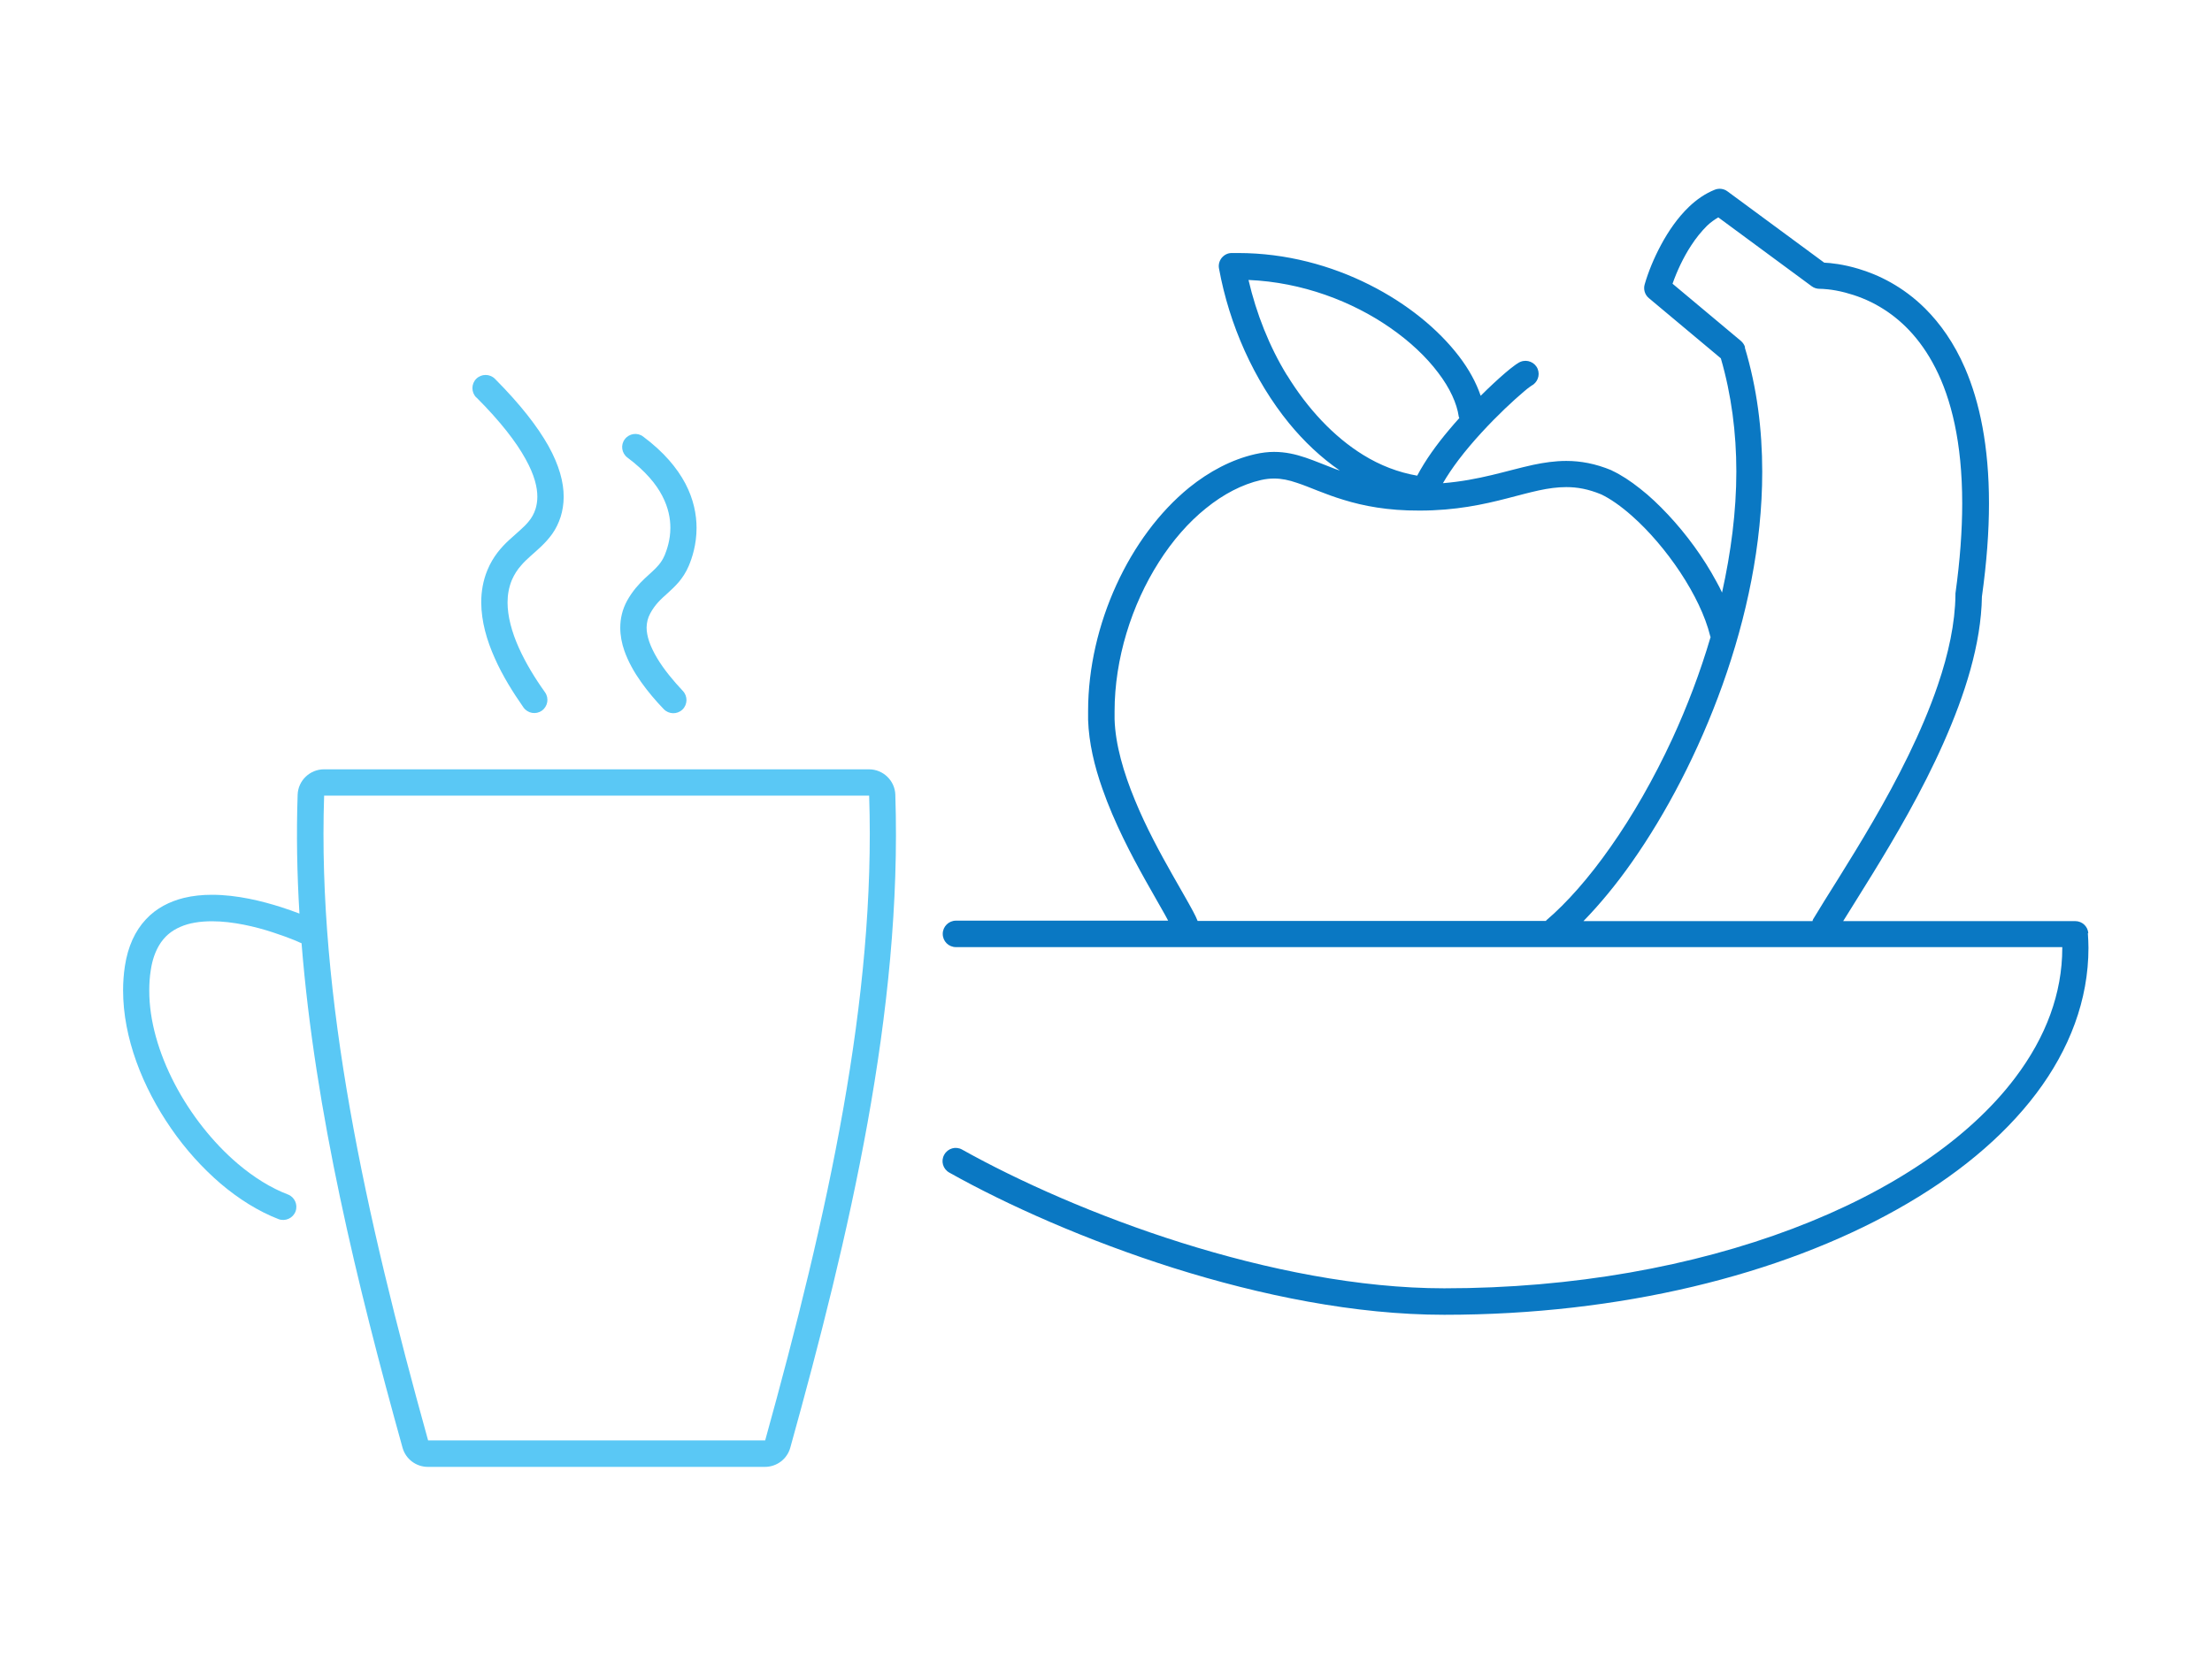 <?xml version="1.0" encoding="UTF-8"?>
<svg xmlns="http://www.w3.org/2000/svg" viewBox="0 0 147 110">
  <defs>
    <style>
      .cls-1 {
        fill: #0a78c3;
      }

      .cls-2 {
        fill: #5ac8f5;
      }
    </style>
  </defs>
  <path class="cls-2" d="M59.5,52.83c-.03-.94-.81-1.69-1.75-1.69H21.53c-.94,0-1.72.75-1.75,1.69-.09,2.61-.04,5.25.12,7.9-.34-.13-.75-.28-1.22-.43-1.26-.4-2.92-.82-4.59-.82-.63,0-1.27.06-1.88.21-.92.23-1.82.67-2.52,1.43-.71.76-1.19,1.79-1.39,3.1-.08.53-.12,1.07-.12,1.61,0,3.16,1.29,6.43,3.19,9.18.95,1.38,2.07,2.62,3.28,3.66,1.21,1.03,2.52,1.85,3.86,2.37.45.17.96-.06,1.13-.51.17-.45-.06-.96-.51-1.13-1.11-.42-2.26-1.13-3.35-2.06-1.63-1.39-3.11-3.26-4.17-5.29-1.06-2.03-1.7-4.21-1.69-6.22,0-.46.03-.91.1-1.34.1-.69.3-1.21.54-1.63.36-.61.83-.99,1.43-1.25.59-.26,1.32-.37,2.1-.37,1.38,0,2.9.36,4.05.74.58.19,1.07.37,1.41.51.17.07.3.13.39.17.04.02.08.03.1.04.9,11.25,3.69,22.67,6.71,33.53.21.76.9,1.28,1.69,1.28h22.39c.79,0,1.48-.52,1.69-1.28,3.91-14.06,7.45-29.04,6.98-43.38ZM50.84,95.75h-22.39c-4.18-15.04-7.36-29.41-6.91-42.86h36.22c.45,13.44-2.74,27.82-6.91,42.86ZM31.65,26.42c-.34-.34-.34-.9,0-1.24.34-.34.9-.34,1.24,0,1.71,1.72,2.84,3.19,3.56,4.47.71,1.28,1.01,2.4,1.01,3.37,0,.49-.08.94-.2,1.33-.14.44-.33.81-.56,1.14-.23.32-.48.59-.73.83-.5.48-.98.84-1.34,1.27-.25.28-.45.59-.62.98-.19.47-.28.96-.28,1.48,0,.92.28,1.96.74,2.99.46,1.03,1.09,2.06,1.75,2.98h0c.28.4.18.94-.21,1.22-.4.28-.94.18-1.22-.21-.69-.99-1.39-2.1-1.91-3.28-.53-1.18-.89-2.43-.9-3.7,0-.72.12-1.45.41-2.15.37-.9.92-1.52,1.44-2,.52-.48.98-.84,1.29-1.22.21-.25.36-.51.47-.85.07-.23.12-.5.12-.81,0-.61-.18-1.43-.79-2.52-.6-1.09-1.63-2.45-3.26-4.08ZM44.16,36.94c.16-.39.39-1.05.39-1.85,0-.63-.13-1.34-.54-2.13-.41-.79-1.12-1.65-2.31-2.54-.39-.29-.47-.84-.18-1.22.29-.39.84-.47,1.22-.18,1.37,1.02,2.26,2.09,2.81,3.13.55,1.05.74,2.07.74,2.94,0,1.12-.3,2.01-.52,2.53-.18.43-.42.78-.66,1.07-.25.29-.5.52-.73.73-.47.42-.84.75-1.17,1.36-.16.3-.23.59-.24.93,0,.29.06.61.18.96.12.34.3.71.52,1.08.44.74,1.07,1.5,1.71,2.18h0c.33.35.32.9-.03,1.24-.35.33-.9.32-1.24-.03-.53-.55-1.05-1.16-1.51-1.81-.46-.65-.85-1.34-1.11-2.08-.17-.49-.27-1-.27-1.53,0-.6.14-1.21.45-1.78.36-.65.79-1.12,1.17-1.48.38-.36.7-.62.93-.9.15-.18.28-.37.39-.63Z"/>
  <path class="cls-1" d="M138.78,62.04c-.03-.46-.41-.81-.87-.81h-15.42c.52-.84,1.19-1.9,1.94-3.12,1.5-2.44,3.3-5.5,4.73-8.73,1.42-3.2,2.5-6.57,2.55-9.72.32-2.29.47-4.34.47-6.19,0-3.81-.62-6.74-1.59-8.99-.73-1.69-1.66-2.98-2.65-3.97-1.49-1.48-3.12-2.25-4.43-2.64-1.03-.31-1.85-.39-2.28-.41l-6.43-4.74c-.24-.18-.56-.22-.84-.11-.65.26-1.22.66-1.72,1.14-.75.72-1.36,1.61-1.85,2.52-.49.91-.86,1.83-1.09,2.63-.1.33.01.7.28.92l4.78,4c.7,2.41,1.03,4.95,1.03,7.52,0,2.67-.36,5.39-.95,8.05-.12-.25-.24-.5-.38-.74-.86-1.6-2-3.15-3.21-4.44-.61-.65-1.23-1.24-1.86-1.73-.63-.5-1.25-.91-1.87-1.2l-.03-.02c-1.06-.44-2.05-.62-3-.62-.76,0-1.48.11-2.2.26-1.79.39-3.56,1.02-6,1.22.29-.5.64-1.02,1.04-1.55.94-1.24,2.11-2.47,3.08-3.4.48-.46.92-.85,1.25-1.13.16-.14.3-.25.4-.32.05-.04.09-.06.1-.07h0s0,0,0,0h0c.41-.21.6-.69.43-1.12-.18-.45-.7-.66-1.14-.48h0c-.08.03-.13.06-.17.09-.09.05-.17.11-.25.17-.33.24-.8.64-1.38,1.18-.26.24-.55.52-.85.82-.3-.88-.78-1.76-1.43-2.61-1.38-1.81-3.45-3.51-5.98-4.78-2.53-1.27-5.52-2.1-8.71-2.1-.14,0-.29,0-.43,0-.26,0-.49.12-.66.32-.16.2-.23.46-.18.71.68,3.74,2.32,7.42,4.65,10.28,1,1.22,2.13,2.29,3.38,3.15-.11-.04-.22-.08-.32-.11-.69-.26-1.31-.53-1.96-.75-.65-.22-1.33-.38-2.09-.38-.4,0-.82.05-1.26.15-1.57.36-3.05,1.15-4.38,2.22-1.99,1.62-3.66,3.89-4.84,6.47-1.18,2.58-1.88,5.49-1.88,8.39,0,.19,0,.38,0,.58.05,1.53.42,3.08.95,4.58.79,2.26,1.92,4.41,2.89,6.14.49.87.93,1.63,1.27,2.24.08.14.15.27.21.39h-14.1c-.48,0-.88.39-.88.88s.39.88.88.88h0s73.52,0,73.52,0c0,.02,0,.03,0,.05,0,3.03-1.09,5.93-3.12,8.62-3.04,4.04-8.22,7.56-14.81,10.05-6.58,2.49-14.55,3.96-23.14,3.96-5.66,0-11.81-1.25-17.47-3.03-5.66-1.78-10.83-4.1-14.57-6.19-.42-.24-.95-.09-1.19.34-.24.42-.09.95.34,1.19,3.85,2.16,9.12,4.51,14.9,6.34,5.78,1.82,12.07,3.11,17.99,3.11,11.71,0,22.33-2.65,30.08-7,3.88-2.17,7.04-4.77,9.26-7.71,2.21-2.93,3.47-6.22,3.47-9.68,0-.34-.02-.66-.04-.98ZM115.97,23.08c-.05-.16-.15-.31-.28-.42l-4.54-3.8c.28-.8.7-1.72,1.23-2.53.32-.5.69-.95,1.06-1.32.25-.24.5-.41.75-.56l6.21,4.58c.16.12.35.17.54.17h0s.01,0,.01,0c.11,0,.77.01,1.68.25.68.18,1.51.47,2.35.98,1.27.76,2.6,1.99,3.64,4.03,1.04,2.04,1.78,4.93,1.78,9.01,0,1.76-.14,3.75-.45,5.98,0,.04,0,.08,0,.11-.02,1.85-.46,3.9-1.17,5.98-1.06,3.12-2.71,6.31-4.31,9.06-.8,1.38-1.58,2.64-2.27,3.75-.69,1.1-1.28,2.04-1.71,2.76-.02.04-.03.08-.04.12h-15.22c1.07-1.1,2.16-2.41,3.22-3.92,2.27-3.23,4.42-7.31,6.02-11.78,1.6-4.48,2.64-9.35,2.64-14.17,0-2.81-.35-5.59-1.16-8.27ZM85.53,24.95c-1.18-1.92-2.04-4.11-2.56-6.34,3.58.15,6.89,1.43,9.39,3.16,1.33.92,2.43,1.96,3.21,3,.79,1.03,1.25,2.06,1.37,2.91,0,.04.03.08.04.11-.23.25-.45.51-.67.77-.83.98-1.58,2.02-2.13,3.06-1.26-.22-2.46-.68-3.59-1.38-1.96-1.21-3.7-3.08-5.06-5.3ZM79.28,60.57c-.34-.64-.82-1.45-1.36-2.41-.81-1.43-1.76-3.17-2.5-4.98-.75-1.81-1.3-3.69-1.35-5.37,0-.17,0-.35,0-.52,0-3.49,1.13-7.08,2.94-9.92.9-1.42,1.97-2.65,3.13-3.58,1.16-.94,2.4-1.59,3.66-1.88.31-.07.6-.1.87-.1.5,0,.98.1,1.53.29.83.27,1.8.74,3.1,1.13,1.3.4,2.92.72,5.04.71,2.4,0,4.26-.41,5.81-.81.77-.2,1.47-.39,2.11-.53.65-.14,1.24-.22,1.83-.22.73,0,1.46.13,2.31.48.6.28,1.33.79,2.06,1.44,1.12.99,2.26,2.32,3.2,3.74.94,1.42,1.67,2.92,1.99,4.23,0,.03.02.05.03.07-.69,2.35-1.56,4.63-2.54,6.76-1.24,2.68-2.65,5.13-4.1,7.19-1.44,2.06-2.93,3.74-4.27,4.88-.02.02-.03.04-.04.05h-23.14c-.08-.2-.18-.41-.31-.65Z"/>
</svg>